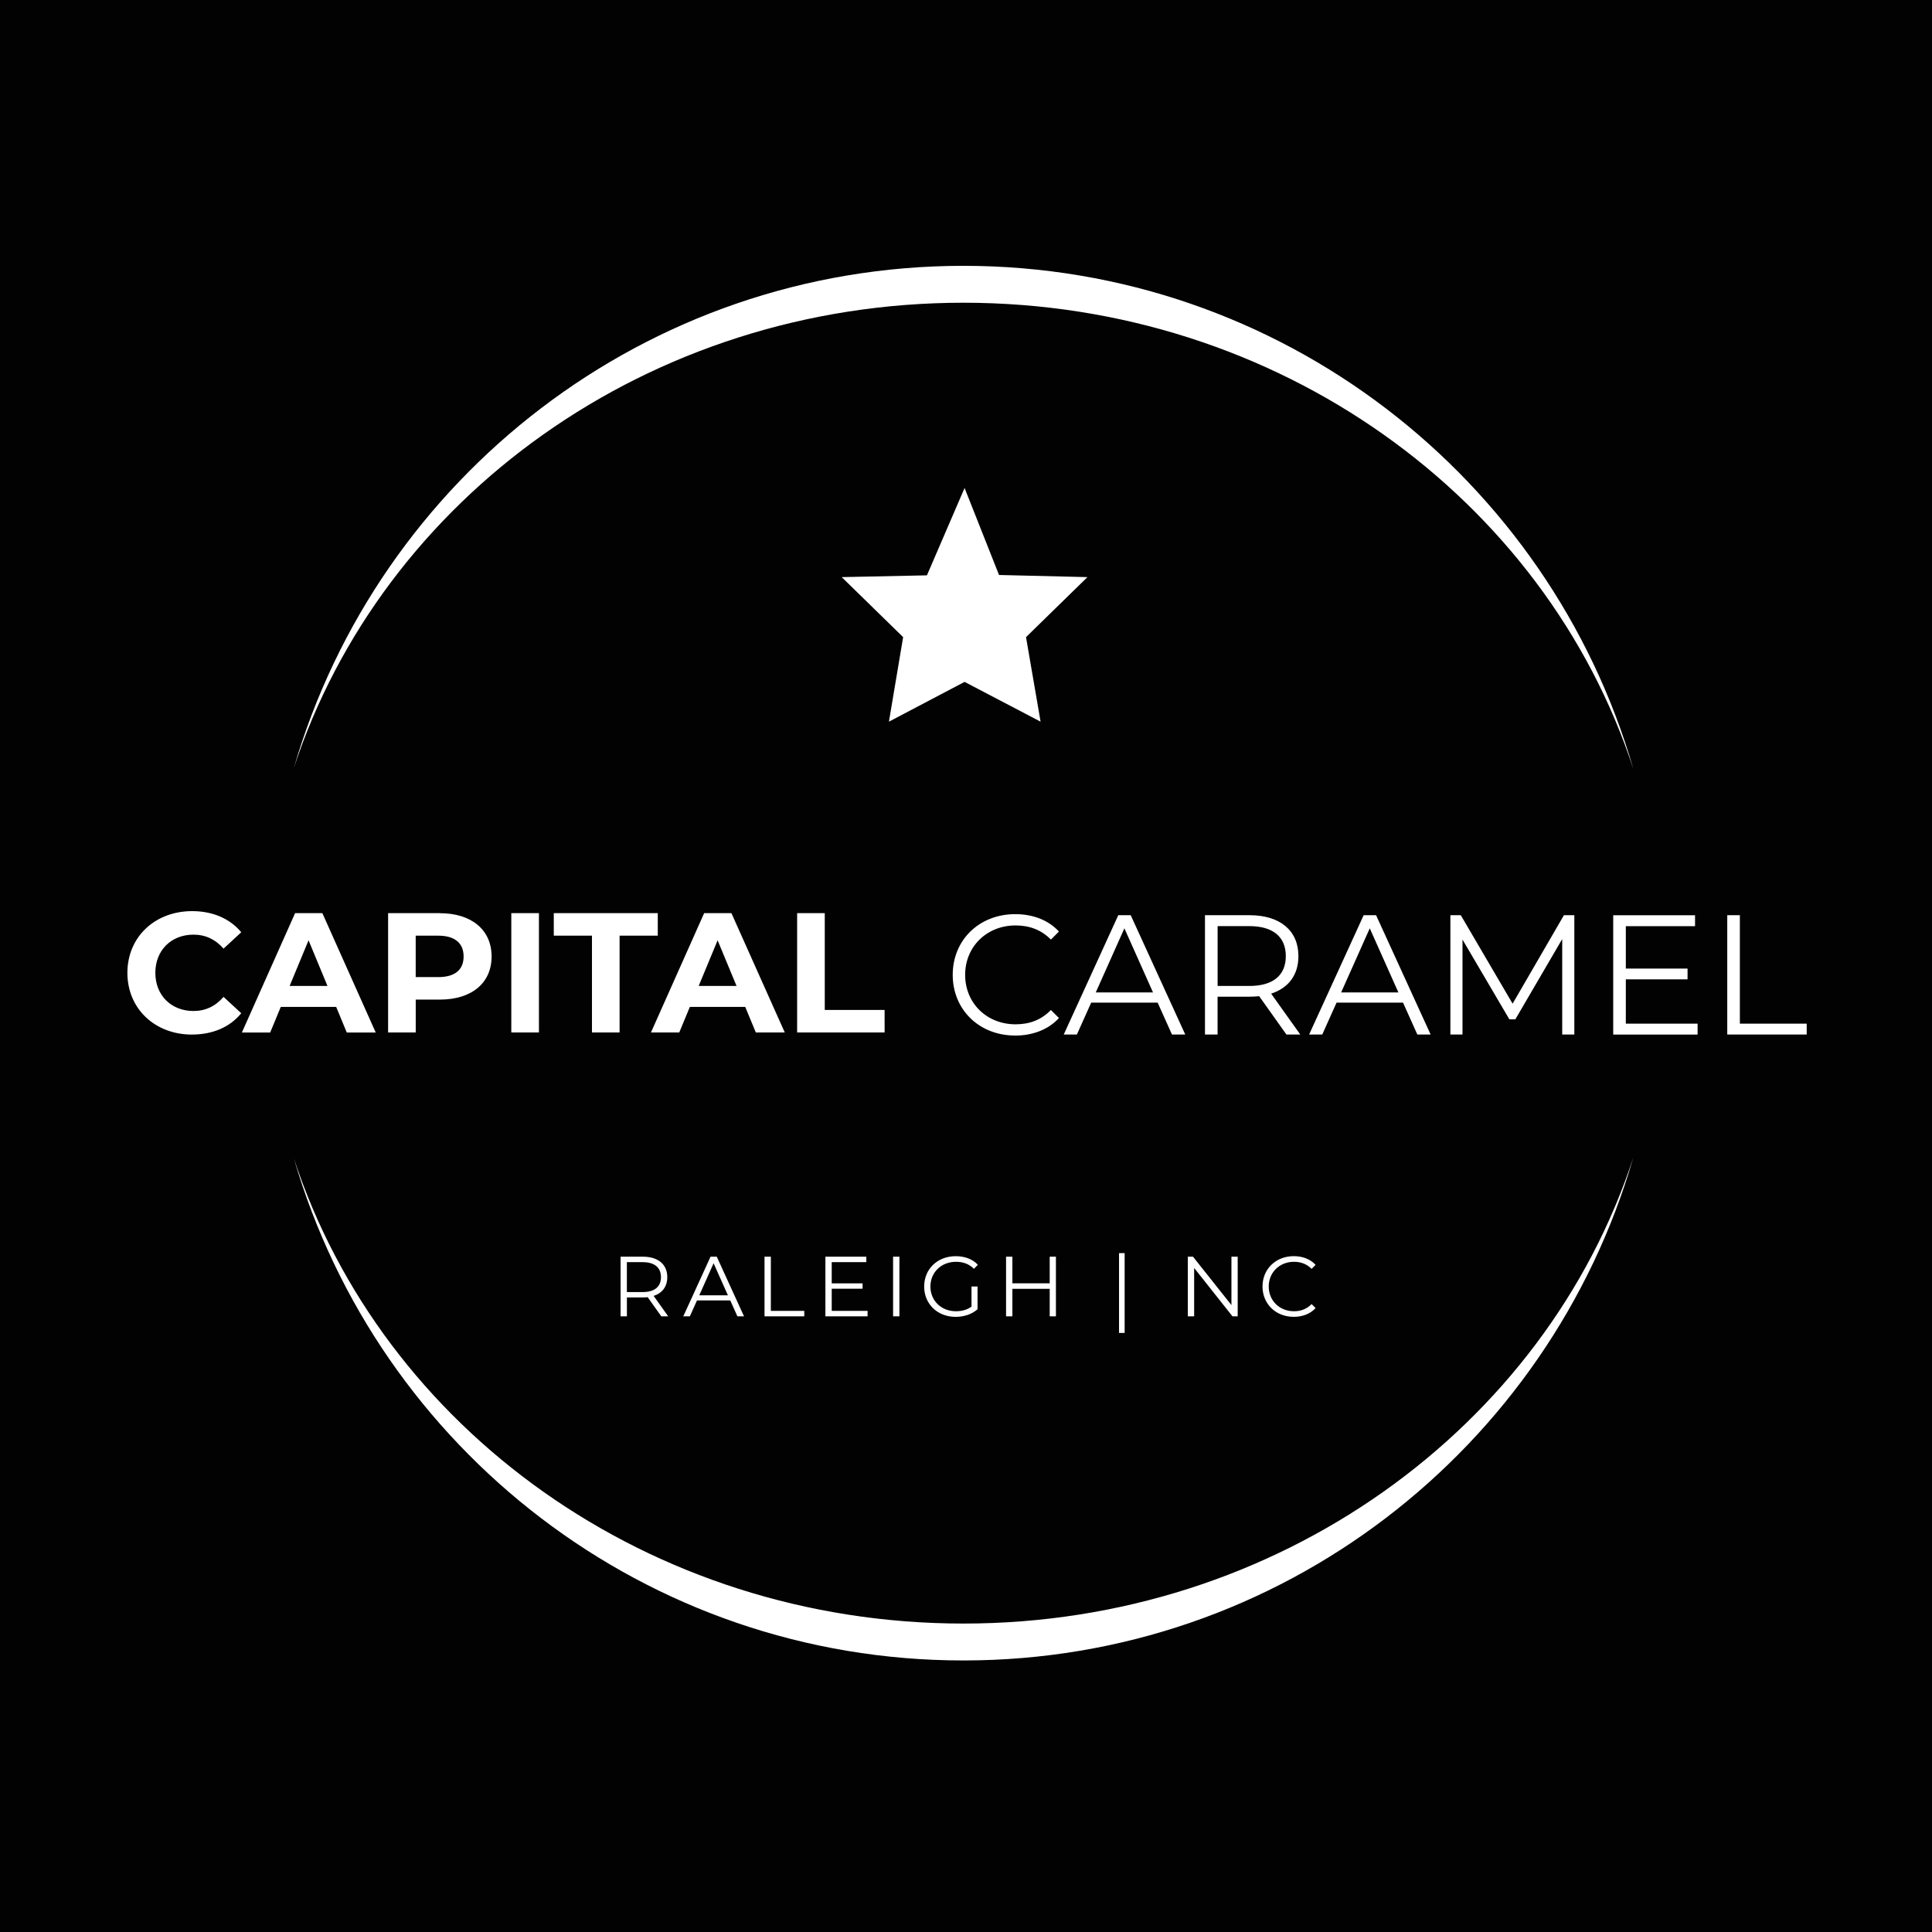 <svg xmlns="http://www.w3.org/2000/svg" width="544" height="544" fill="none"><path fill="#020202" d="M544 0H0v544h544V0Z"/><path fill="#fff" d="m188.15 370.65-4.1-5.76c2.45-.79 3.84-2.64 3.84-5.28 0-3.6-2.59-5.76-6.86-5.76h-6.29v16.8h1.78v-5.33h4.51c.48 0 .91-.02 1.34-.07l3.84 5.4h1.94Zm-7.18-6.84h-4.46v-8.42h4.46c3.36 0 5.14 1.54 5.14 4.22 0 2.68-1.78 4.2-5.14 4.2Zm26.66 6.84h1.87l-7.68-16.8h-1.75l-7.68 16.8h1.85l2.02-4.49h9.36l2.02 4.49h-.01Zm-10.73-5.93 4.03-9.02 4.03 9.02h-8.06Zm18.38 5.93h11.18v-1.54h-9.41v-15.26h-1.78v16.8h.01Zm18.91-1.54v-6.24h8.69v-1.51h-8.69v-5.98h9.74v-1.54h-11.52v16.8h11.88v-1.54h-10.1v.01Zm17.28 1.54h1.78v-16.8h-1.78v16.8Zm22.08-2.74c-1.3.94-2.78 1.3-4.39 1.3-4.13 0-7.18-2.98-7.18-6.96s3.05-6.96 7.2-6.96c1.97 0 3.65.58 5.06 1.97l1.1-1.13c-1.49-1.61-3.7-2.42-6.24-2.42-5.14 0-8.88 3.62-8.88 8.54 0 4.92 3.74 8.54 8.86 8.54 2.33 0 4.58-.72 6.17-2.14v-6.41h-1.7v5.67Zm22.02-14.06v7.49h-10.51v-7.49h-1.78v16.8h1.78v-7.75h10.51v7.75h1.75v-16.8h-1.75Zm19.52 21.46h1.58v-22.46h-1.58v22.46Zm31.65-21.46v13.63l-10.82-13.63h-1.46v16.8h1.78v-13.63l10.8 13.63h1.46v-16.8h-1.76Zm17.53 16.94c2.47 0 4.68-.84 6.17-2.47l-1.13-1.13c-1.37 1.42-3.05 2.02-4.97 2.02-4.06 0-7.1-2.98-7.1-6.96s3.05-6.96 7.1-6.96c1.92 0 3.6.6 4.97 1.99l1.13-1.13c-1.49-1.63-3.7-2.45-6.14-2.45-5.06 0-8.81 3.62-8.81 8.54 0 4.92 3.74 8.54 8.78 8.54v.01ZM271.6 137.4l9.7 24.5 24.9.6-17.3 16.9 4.1 23.8-21.4-11.2-21.3 11.2 4-23.8-17.3-16.9 24-.5 10.6-24.6Zm14.23 154.19c4.94 0 9.36-1.68 12.34-4.94l-2.26-2.26c-2.74 2.83-6.1 4.03-9.94 4.03-8.11 0-14.21-5.95-14.21-13.92s6.1-13.92 14.21-13.92c3.84 0 7.2 1.2 9.94 3.98l2.26-2.26c-2.98-3.26-7.39-4.9-12.29-4.9-10.13 0-17.62 7.25-17.62 17.09s7.49 17.09 17.57 17.09v.01Zm44.17-.29h3.74l-15.36-33.6h-3.5l-15.36 33.6h3.7l4.03-8.98h18.72l4.03 8.98Zm-21.46-11.86 8.06-18.05 8.06 18.05h-16.13.01Zm57.59 11.86-8.21-11.52c4.9-1.58 7.68-5.28 7.68-10.56 0-7.2-5.18-11.52-13.73-11.52h-12.58v33.6h3.55v-10.66h9.02c.96 0 1.82-.05 2.69-.14l7.68 10.8h3.9Zm-14.35-13.68h-8.93v-16.85h8.93c6.72 0 10.27 3.07 10.27 8.45 0 5.38-3.55 8.4-10.27 8.4Zm47.31 13.68h3.74l-15.36-33.6h-3.5l-15.36 33.6h3.7l4.03-8.98h18.72l4.03 8.98Zm-21.46-11.86 8.06-18.05 8.06 18.05h-16.13.01Zm62.73-21.74-14.45 24.91-14.59-24.91h-2.93v33.6h3.41v-26.74l13.2 22.46h1.68l13.2-22.61v26.88h3.41v-33.6h-2.93v.01Zm17.43 30.53v-12.48h17.38v-3.02h-17.38v-11.95h19.49v-3.07h-23.04v33.6H478v-3.07h-20.21v-.01Zm28.56 3.07h22.37v-3.07H489.9V257.7h-3.55v33.6Zm-432.29 0c5.86 0 10.7-2.11 13.87-6l-4.99-4.61c-2.26 2.64-5.09 3.98-8.45 3.98-6.29 0-10.75-4.42-10.75-10.75s4.46-10.75 10.75-10.75c3.36 0 6.19 1.34 8.45 3.94l4.99-4.61c-3.17-3.84-8.02-5.95-13.82-5.95-10.46 0-18.24 7.25-18.24 17.38 0 10.13 7.78 17.38 18.19 17.38v-.01Zm43.57-.58h8.16l-15.02-33.6h-7.68l-14.98 33.6h7.97l2.98-7.2h15.6l2.98 7.2h-.01Zm-16.08-13.1 5.33-12.86 5.33 12.86H81.55Zm42.27-20.5h-14.54v33.6h7.78v-9.26h6.77c8.98 0 14.59-4.66 14.59-12.14s-5.62-12.19-14.59-12.19l-.01-.01Zm-.43 18h-6.34v-11.66h6.34c4.75 0 7.15 2.16 7.15 5.86s-2.4 5.81-7.15 5.81v-.01Zm20.58 15.6h7.78v-33.6h-7.78v33.6Zm22.71 0h7.78v-27.26h10.75v-6.34h-29.28v6.34h10.75v27.26Zm46.13 0h8.16l-15.02-33.6h-7.68l-14.98 33.6h7.97l2.98-7.2h15.6l2.98 7.2h-.01Zm-16.08-13.1 5.33-12.86 5.33 12.86h-10.66Zm27.73 13.1h24.62v-6.34h-16.85v-27.26h-7.78v33.6h.01Z"/><path fill="#fff" d="M459.91 325.87c-23.67 81.83-99.16 141.67-188.63 141.67S106.5 407.84 82.74 326.15c24.86 75.87 99.87 131 188.54 131 88.67 0 163.86-55.26 188.63-131.28ZM82.72 216.29c23.75-81.72 99.18-141.44 188.56-141.44s164.98 59.85 188.64 141.71c-24.76-76.04-99.85-131.32-188.64-131.32-88.79 0-163.7 55.15-188.56 131.05Z"/></svg>